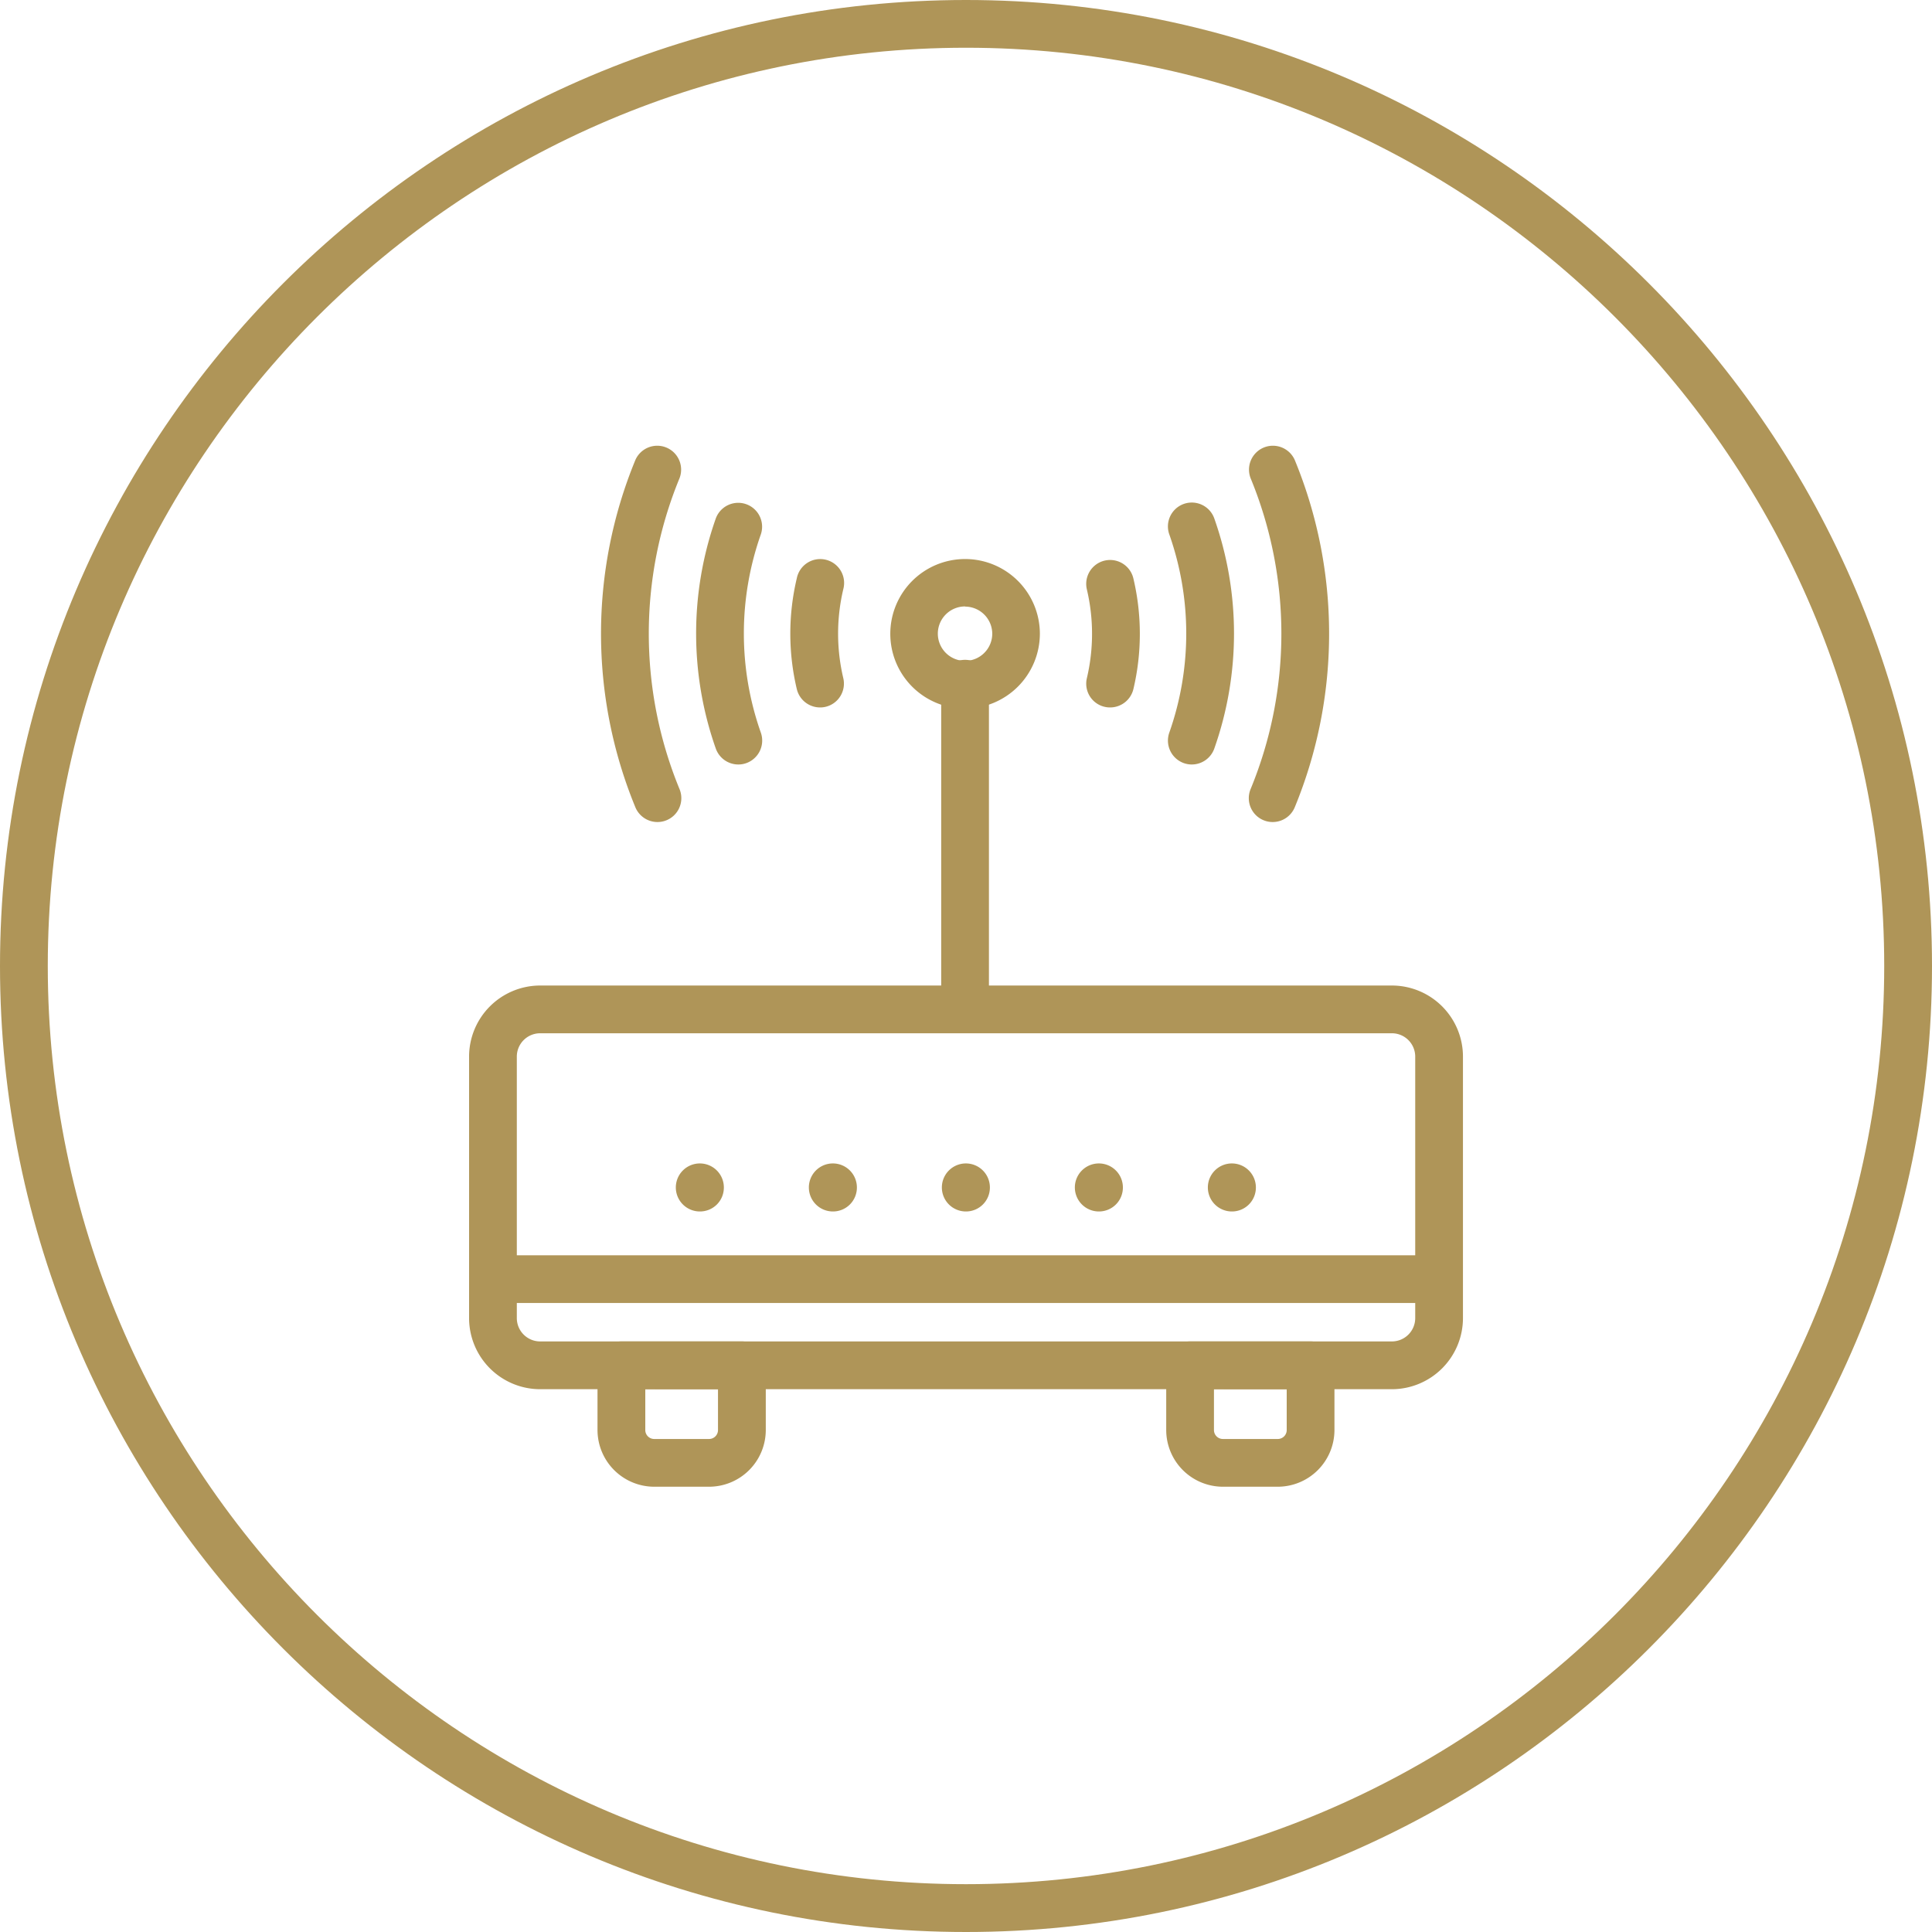 <svg xmlns="http://www.w3.org/2000/svg" id="Layer_1" data-name="Layer 1" viewBox="0 0 465 465"><defs><style>.cls-1{fill:#af9558;}</style></defs><title>Comm Networking</title><path class="cls-1" d="M232.5,465C104.3,465,0,360.7,0,232.5S104.3,0,232.5,0,465,104.3,465,232.5,360.7,465,232.5,465Zm0-453.51c-121.86,0-221,99.15-221,221s99.15,221,221,221,221-99.15,221-221S354.36,11.49,232.5,11.49Z"></path><path class="cls-1" d="M335,334.36H130a17.13,17.13,0,0,1-17.1-17.11V254.31A17.12,17.12,0,0,1,130,237.2H335a17.12,17.12,0,0,1,17.11,17.11v62.94A17.13,17.13,0,0,1,335,334.36ZM130,248.69a5.62,5.62,0,0,0-5.61,5.62v62.94a5.62,5.62,0,0,0,5.61,5.61H335a5.62,5.62,0,0,0,5.62-5.61V254.31a5.62,5.62,0,0,0-5.62-5.62Z"></path><path class="cls-1" d="M170.66,357.83h-13.2a13.67,13.67,0,0,1-13.65-13.64V328.61a5.76,5.76,0,0,1,5.75-5.75h29a5.76,5.76,0,0,1,5.75,5.75v15.58A13.66,13.66,0,0,1,170.66,357.83Zm-15.35-23.47v9.83a2.15,2.15,0,0,0,2.15,2.15h13.2a2.15,2.15,0,0,0,2.15-2.15v-9.83Z"></path><path class="cls-1" d="M307.54,357.83H294.33a13.66,13.66,0,0,1-13.64-13.64V328.61a5.75,5.75,0,0,1,5.75-5.75h29a5.75,5.75,0,0,1,5.74,5.75v15.58A13.66,13.66,0,0,1,307.54,357.83Zm-15.36-23.47v9.83a2.15,2.15,0,0,0,2.15,2.15h13.21a2.15,2.15,0,0,0,2.15-2.15v-9.83Z"></path><path class="cls-1" d="M232.28,243.26a5.74,5.74,0,0,1-5.75-5.74V164.8a5.75,5.75,0,1,1,11.49,0v72.72A5.74,5.74,0,0,1,232.28,243.26Z"></path><path class="cls-1" d="M232.28,170.55a18,18,0,1,1,18-18A18.06,18.06,0,0,1,232.28,170.55Zm0-24.59a6.55,6.55,0,1,0,6.54,6.55A6.56,6.56,0,0,0,232.28,146Z"></path><path class="cls-1" d="M306.31,197.85a5.74,5.74,0,0,1-5.31-7.93,98.2,98.2,0,0,0,0-74.82,5.75,5.75,0,0,1,10.63-4.38,109.76,109.76,0,0,1,0,83.57A5.75,5.75,0,0,1,306.31,197.85Z"></path><path class="cls-1" d="M267.18,170.27a5.72,5.72,0,0,1-5.6-7,46.45,46.45,0,0,0,0-21.45,5.75,5.75,0,0,1,11.21-2.58,57.88,57.88,0,0,1,0,26.61A5.76,5.76,0,0,1,267.18,170.27Z"></path><path class="cls-1" d="M286.85,184a5.69,5.69,0,0,1-1.89-.32,5.76,5.76,0,0,1-3.54-7.32,71.79,71.79,0,0,0,0-47.77,5.74,5.74,0,1,1,10.85-3.78,83.19,83.19,0,0,1,0,55.33A5.76,5.76,0,0,1,286.85,184Z"></path><path class="cls-1" d="M158.24,197.85a5.76,5.76,0,0,1-5.32-3.56,109.76,109.76,0,0,1,0-83.57,5.75,5.75,0,0,1,10.63,4.38,98.32,98.32,0,0,0,0,74.82,5.74,5.74,0,0,1-5.31,7.93Z"></path><path class="cls-1" d="M197.37,170.27a5.76,5.76,0,0,1-5.6-4.45,57.7,57.7,0,0,1,0-26.61,5.75,5.75,0,1,1,11.2,2.58,46.45,46.45,0,0,0,0,21.45,5.74,5.74,0,0,1-4.31,6.89A5.66,5.66,0,0,1,197.37,170.27Z"></path><path class="cls-1" d="M177.7,184a5.76,5.76,0,0,1-5.43-3.86,83.35,83.35,0,0,1,0-55.33,5.75,5.75,0,0,1,10.86,3.78,71.7,71.7,0,0,0,0,47.77,5.76,5.76,0,0,1-3.54,7.32A5.69,5.69,0,0,1,177.7,184Z"></path><path class="cls-1" d="M296.52,291.58a5.78,5.78,0,1,1,5.75-5.86v.11A5.75,5.75,0,0,1,296.52,291.58Z"></path><path class="cls-1" d="M264.51,291.58a5.78,5.78,0,1,1,5.75-5.86v.11A5.75,5.75,0,0,1,264.51,291.58Z"></path><path class="cls-1" d="M232.5,291.58a5.78,5.78,0,1,1,5.75-5.86v.11A5.75,5.75,0,0,1,232.5,291.58Z"></path><path class="cls-1" d="M200.49,291.58a5.78,5.78,0,1,1,5.75-5.86v.11A5.75,5.75,0,0,1,200.49,291.58Z"></path><path class="cls-1" d="M168.48,291.58a5.78,5.78,0,1,1,5.74-5.86v.11A5.74,5.74,0,0,1,168.48,291.58Z"></path><path class="cls-1" d="M346.34,313.61H122.22a5.75,5.75,0,1,1,0-11.49H346.34a5.75,5.75,0,0,1,0,11.49Z"></path></svg>